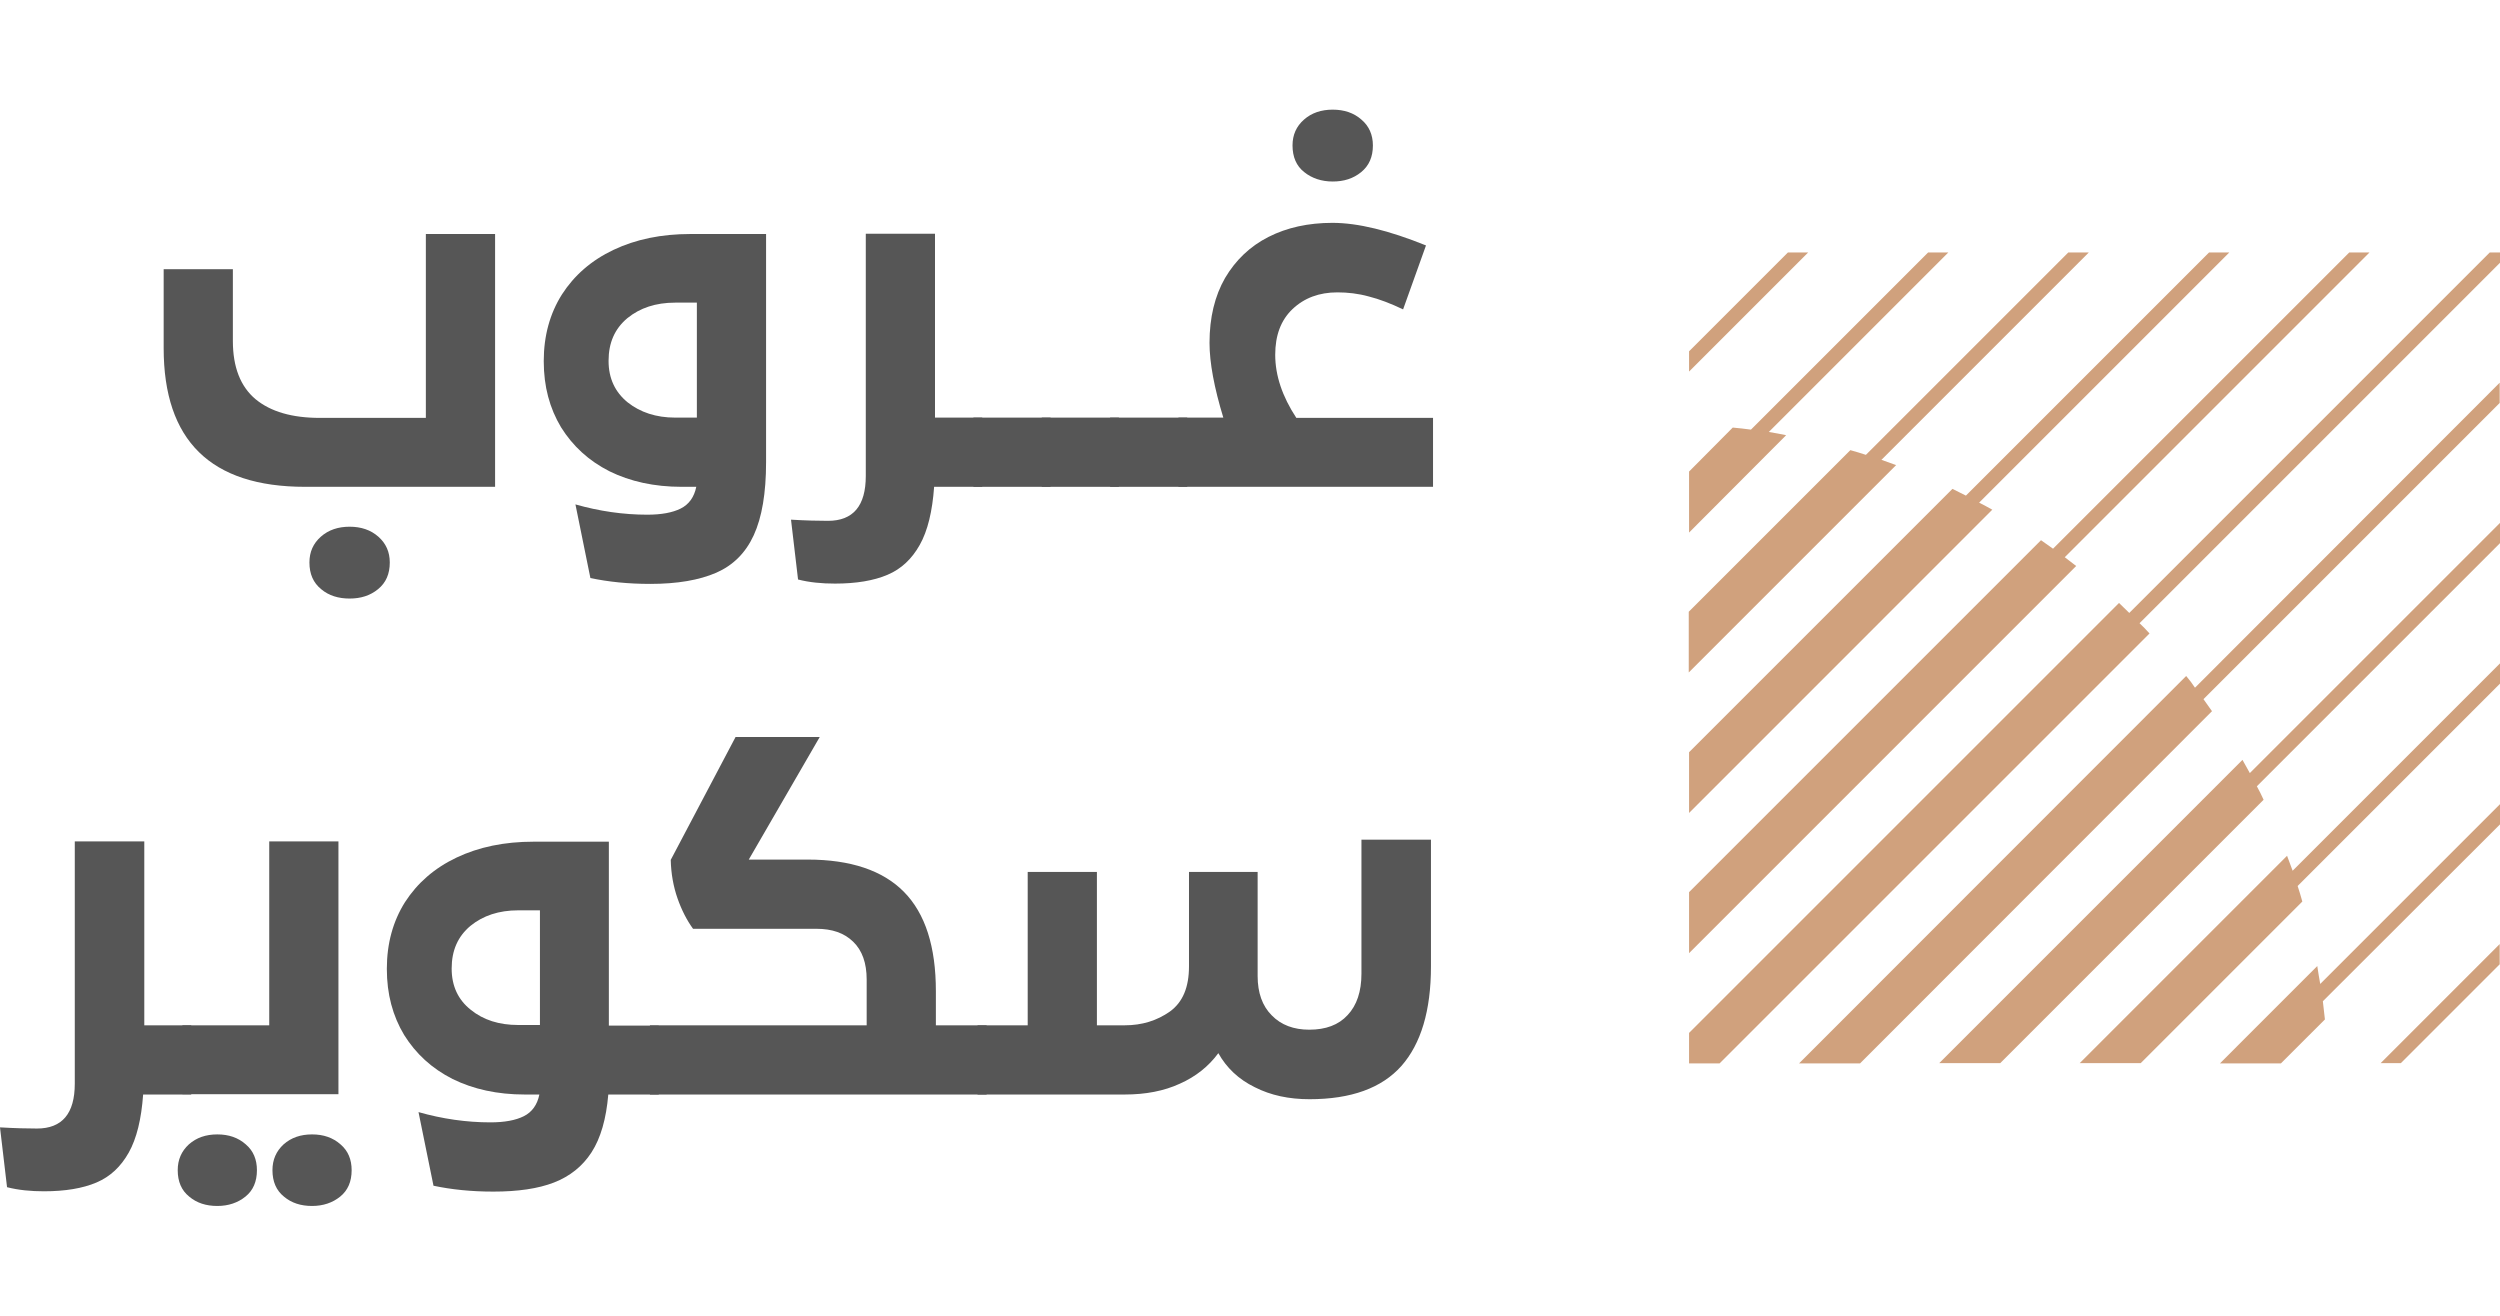 <svg width="114" height="60" viewBox="0 0 114 60" fill="none" xmlns="http://www.w3.org/2000/svg">
<path d="M22.576 10.671V22.199H13.909C9.603 22.199 7.463 20.086 7.463 15.873V12.275H10.619V15.552C10.619 16.742 10.967 17.625 11.649 18.2C12.344 18.775 13.321 19.056 14.591 19.056H19.419V10.671H22.576ZM14.645 26.866C14.284 26.572 14.11 26.171 14.11 25.649C14.11 25.168 14.284 24.78 14.631 24.473C14.979 24.165 15.42 24.018 15.942 24.018C16.464 24.018 16.905 24.165 17.253 24.473C17.6 24.78 17.774 25.168 17.774 25.649C17.774 26.171 17.6 26.572 17.239 26.866C16.878 27.161 16.45 27.294 15.942 27.294C15.434 27.294 14.992 27.161 14.645 26.866Z" fill="#565656"/>
<path d="M34.933 10.671V21.076C34.933 22.48 34.746 23.59 34.371 24.406C33.997 25.221 33.422 25.783 32.659 26.117C31.884 26.452 30.894 26.626 29.65 26.626C28.647 26.626 27.738 26.532 26.922 26.358L26.24 23.001C27.323 23.309 28.42 23.47 29.516 23.47C30.158 23.47 30.667 23.376 31.041 23.189C31.416 23.001 31.656 22.667 31.75 22.199H31.081C29.837 22.199 28.741 21.958 27.791 21.49C26.842 21.009 26.119 20.34 25.584 19.484C25.063 18.615 24.795 17.625 24.795 16.475V16.462C24.795 15.311 25.076 14.295 25.625 13.426C26.186 12.556 26.962 11.874 27.978 11.393C28.995 10.911 30.158 10.671 31.482 10.671H34.933ZM31.777 13.8H30.787C29.904 13.8 29.182 14.041 28.607 14.509C28.032 14.99 27.751 15.632 27.751 16.448V16.462C27.751 17.25 28.045 17.879 28.62 18.347C29.195 18.802 29.918 19.043 30.787 19.043H31.777V13.8Z" fill="#565656"/>
<path d="M44.79 22.199H42.596C42.516 23.322 42.302 24.205 41.941 24.847C41.58 25.489 41.099 25.944 40.47 26.211C39.841 26.479 39.039 26.612 38.076 26.612C37.474 26.612 36.912 26.559 36.391 26.425L36.07 23.697C36.752 23.737 37.314 23.75 37.755 23.75C38.905 23.75 39.48 23.068 39.48 21.704V10.657H42.636V19.043H44.79V22.199Z" fill="#565656"/>
<path d="M44.388 19.043H47.906V22.199H44.388V19.043Z" fill="#565656"/>
<path d="M47.504 19.043H51.022V22.199H47.504V19.043Z" fill="#565656"/>
<path d="M50.621 19.043H54.138V22.199H50.621V19.043Z" fill="#565656"/>
<path d="M65.346 19.043V22.199H53.737V19.043H55.783C55.368 17.679 55.154 16.542 55.154 15.632C55.154 14.482 55.395 13.492 55.863 12.677C56.345 11.861 57 11.232 57.843 10.804C58.685 10.376 59.661 10.162 60.758 10.162C61.922 10.162 63.339 10.51 65.025 11.192L63.981 14.108C63.42 13.84 62.898 13.64 62.416 13.519C61.935 13.386 61.454 13.332 60.986 13.332C60.156 13.332 59.474 13.586 58.939 14.094C58.404 14.602 58.15 15.298 58.15 16.181C58.15 17.117 58.471 18.08 59.113 19.056H65.346V19.043ZM59.474 7.849C59.113 7.568 58.939 7.153 58.939 6.632C58.939 6.15 59.113 5.762 59.461 5.455C59.809 5.147 60.25 5 60.772 5C61.293 5 61.734 5.147 62.082 5.455C62.43 5.749 62.604 6.15 62.604 6.632C62.604 7.153 62.43 7.554 62.069 7.849C61.708 8.143 61.28 8.277 60.772 8.277C60.263 8.277 59.822 8.13 59.474 7.849Z" fill="#565656"/>
<path d="M8.72 49.91H6.527C6.446 51.033 6.232 51.916 5.871 52.558C5.51 53.2 5.029 53.654 4.4 53.922C3.771 54.19 2.969 54.323 2.006 54.323C1.404 54.323 0.843 54.27 0.321 54.136L0 51.408C0.682 51.448 1.244 51.461 1.685 51.461C2.835 51.461 3.41 50.779 3.41 49.415V38.368H6.58V46.754H8.72V49.91Z" fill="#565656"/>
<path d="M8.626 54.564C8.278 54.283 8.104 53.882 8.104 53.36C8.104 52.879 8.278 52.491 8.613 52.183C8.96 51.876 9.388 51.729 9.91 51.729C10.432 51.729 10.86 51.876 11.207 52.183C11.555 52.478 11.716 52.879 11.716 53.36C11.716 53.882 11.542 54.283 11.194 54.564C10.846 54.845 10.418 54.992 9.91 54.992C9.402 54.992 8.974 54.858 8.626 54.564ZM8.318 46.754H12.277V38.368H15.433V49.896H8.318V46.754ZM12.946 54.564C12.598 54.283 12.424 53.882 12.424 53.36C12.424 52.879 12.598 52.491 12.932 52.183C13.28 51.876 13.708 51.729 14.23 51.729C14.751 51.729 15.179 51.876 15.527 52.183C15.875 52.478 16.035 52.879 16.035 53.36C16.035 53.882 15.861 54.283 15.514 54.564C15.166 54.845 14.738 54.992 14.23 54.992C13.722 54.992 13.294 54.858 12.946 54.564Z" fill="#565656"/>
<path d="M30.051 49.91H27.738C27.644 51.02 27.39 51.903 26.975 52.544C26.561 53.186 25.985 53.641 25.263 53.922C24.541 54.203 23.618 54.337 22.495 54.337C21.492 54.337 20.582 54.243 19.767 54.069L19.084 50.712C20.168 51.02 21.265 51.18 22.361 51.18C23.003 51.18 23.511 51.087 23.886 50.899C24.26 50.712 24.501 50.378 24.595 49.91H23.926C22.682 49.91 21.585 49.669 20.636 49.201C19.686 48.719 18.964 48.051 18.429 47.195C17.908 46.325 17.64 45.336 17.64 44.186V44.172C17.64 43.022 17.921 42.006 18.469 41.136C19.031 40.267 19.807 39.585 20.823 39.103C21.84 38.622 23.003 38.381 24.327 38.381H27.764V46.767H30.038V49.91H30.051ZM24.621 46.754V41.511H23.632C22.749 41.511 22.027 41.752 21.452 42.22C20.877 42.701 20.596 43.343 20.596 44.159V44.172C20.596 44.961 20.89 45.59 21.465 46.045C22.04 46.513 22.762 46.74 23.632 46.74H24.621V46.754Z" fill="#565656"/>
<path d="M44.99 46.754V49.91H29.637V46.754H39.52V44.667C39.52 43.918 39.319 43.343 38.905 42.942C38.49 42.541 37.942 42.353 37.233 42.353H31.603C31.322 41.966 31.081 41.498 30.894 40.963C30.707 40.428 30.6 39.839 30.586 39.211L33.542 33.607H37.38L34.144 39.197H36.832C38.785 39.197 40.256 39.692 41.219 40.668C42.195 41.658 42.676 43.169 42.676 45.202V46.754H44.99Z" fill="#565656"/>
<path d="M65.252 38.301V44.065C65.252 46.085 64.797 47.596 63.901 48.612C63.005 49.615 61.614 50.124 59.715 50.124C58.779 50.124 57.95 49.95 57.214 49.575C56.478 49.214 55.93 48.693 55.556 48.024C55.114 48.626 54.526 49.094 53.804 49.415C53.081 49.749 52.239 49.91 51.289 49.91H44.576V46.754H46.863V39.759H50.019V46.754H51.289C52.078 46.754 52.761 46.539 53.349 46.125C53.938 45.697 54.218 45.015 54.218 44.065V39.759H57.348V44.507C57.348 45.269 57.562 45.871 57.99 46.299C58.418 46.74 58.993 46.954 59.702 46.954C60.451 46.954 61.039 46.74 61.454 46.285C61.868 45.844 62.082 45.215 62.082 44.4V38.288H65.252V38.301Z" fill="#565656"/>
<path d="M113.532 11.513L97.095 27.95C96.935 27.803 96.787 27.642 96.627 27.495L77.021 47.101V48.492H78.412L98.018 28.886C97.871 28.725 97.724 28.565 97.563 28.418L114 11.981V11.513H113.532ZM81.528 11.513L77.021 16.02V16.943L82.451 11.513H81.528ZM109.479 48.479L113.986 43.972V43.049L108.557 48.479H109.479ZM94.153 25.409L108.048 11.513H107.126L93.618 25.021L93.07 24.633L77.021 40.682V43.464L94.674 25.81C94.501 25.676 94.327 25.542 94.153 25.409ZM90.248 22.921L101.656 11.513H100.733L89.646 22.6C89.445 22.493 89.231 22.399 89.031 22.293L77.021 34.302V37.071L90.849 23.242C90.649 23.135 90.448 23.015 90.248 22.921ZM85.794 20.968L95.249 11.513H94.313L85.085 20.741C84.844 20.661 84.617 20.594 84.376 20.527L77.007 27.896V30.665L86.463 21.209L85.794 20.968ZM80.658 19.698L88.843 11.513H87.921L79.843 19.591C79.562 19.551 79.294 19.524 79.013 19.497L77.021 21.503V24.285L81.448 19.845C81.18 19.792 80.926 19.738 80.658 19.698ZM99.69 30.825L82.036 48.492H84.818L100.867 32.43L100.479 31.882L113.986 18.374V17.451L100.091 31.36C99.971 31.173 99.837 30.999 99.69 30.825ZM102.257 34.65L88.429 48.479H91.21L103.22 36.469C103.127 36.255 103.02 36.054 102.913 35.854L114 24.767V23.844L102.592 35.252L102.257 34.65ZM104.29 39.023L94.835 48.479H97.617L104.986 41.11C104.919 40.869 104.852 40.642 104.772 40.401L114 31.173V30.25L104.544 39.706L104.29 39.023ZM105.668 44.052L101.228 48.492H104.009L106.016 46.486L105.922 45.657L114 37.592V36.67L105.802 44.868C105.748 44.574 105.708 44.319 105.668 44.052Z" fill="#D0A17D"/>
</svg>
